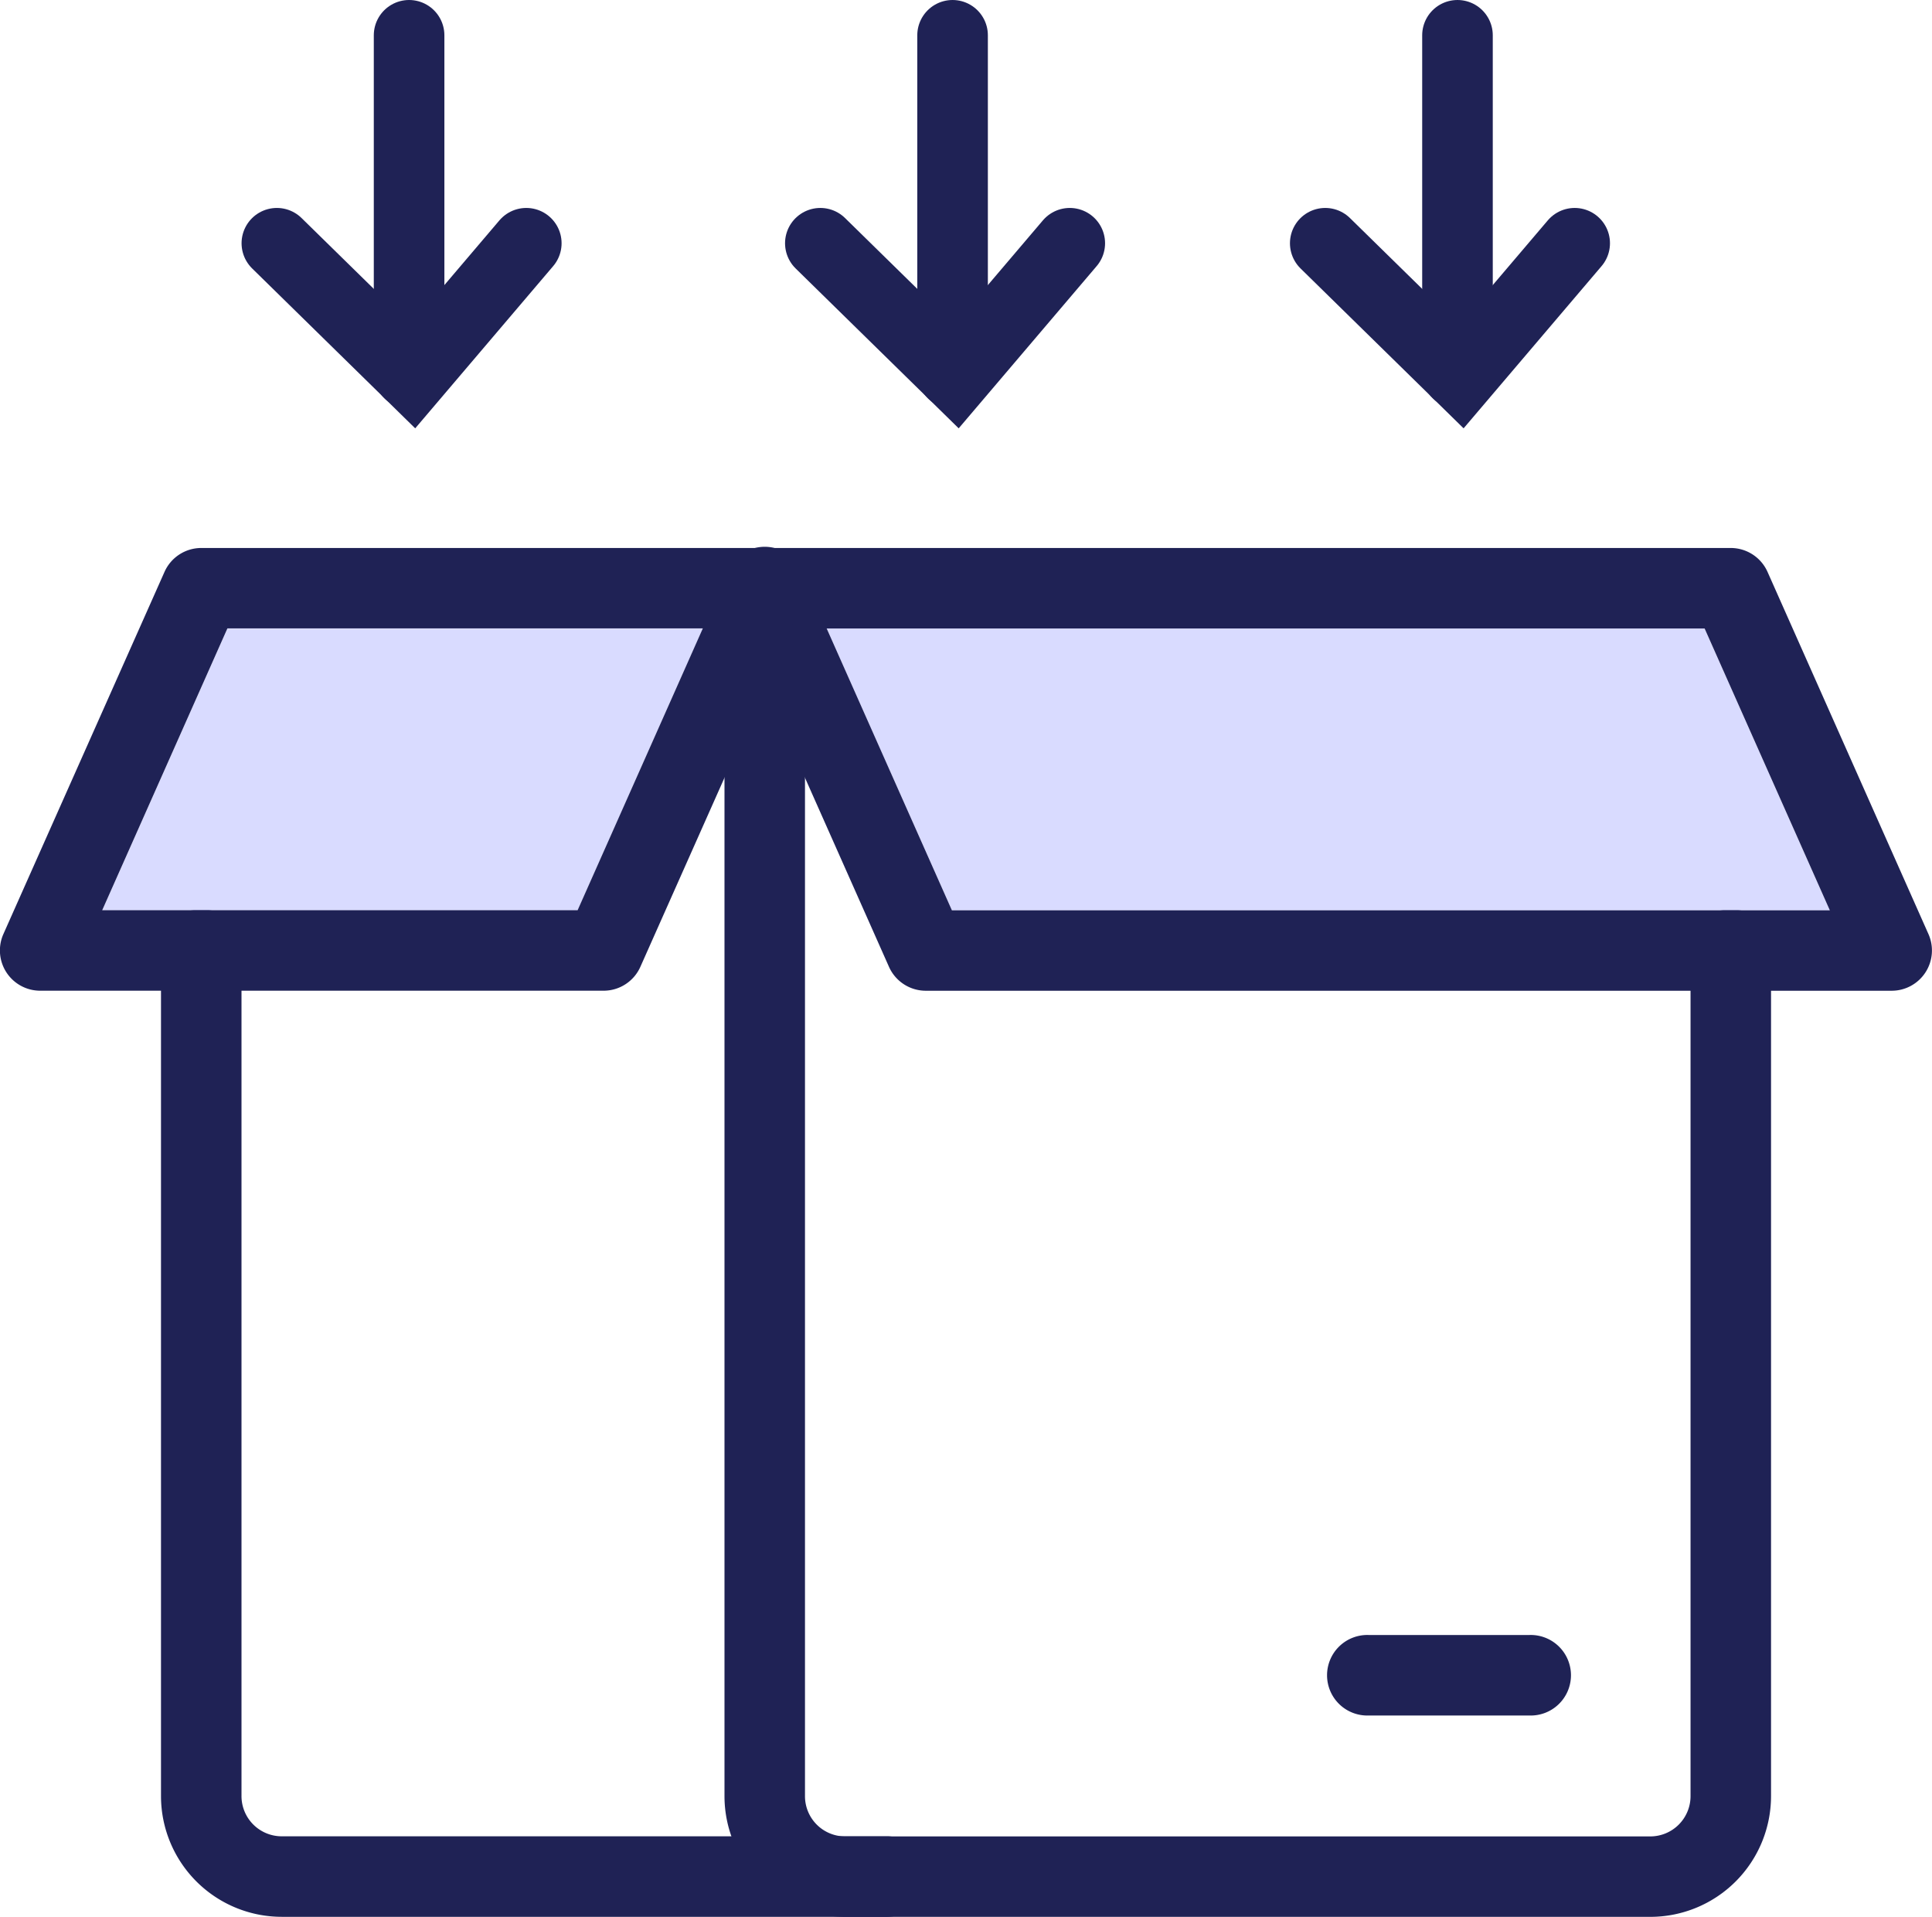<svg xmlns="http://www.w3.org/2000/svg" width="54.745" height="54.302"><path data-name="Path 86905" d="M20.529 16.665v34.216a3.423 3.423 0 003.422 3.422h22.811a3.423 3.423 0 003.422-3.422V26.929a1.141 1.141 0 10-2.281 0V50.88a1.141 1.141 0 01-1.141 1.144H23.951a1.14 1.14 0 01-1.141-1.141V16.665a1.141 1.141 0 10-2.281 0z" fill="#1f2255" fill-rule="evenodd"/><path data-name="Path 86906" d="M4.562 26.929V50.88a3.423 3.423 0 003.422 3.422h17.108a1.141 1.141 0 100-2.281H7.984a1.14 1.14 0 01-1.141-1.141V26.929a1.141 1.141 0 10-2.281 0z" fill="#1f2255" fill-rule="evenodd"/><path data-name="Path 86917" d="M23.423 17.805l3.548 7.984h24.877L48.3 17.805z" fill="#d9dbff" fill-rule="evenodd"/><path data-name="Path 86916" d="M6.444 17.805l-3.548 7.984h13.471l3.548-7.984z" fill="#d9dbff" fill-rule="evenodd"/><path data-name="Path 86907" d="M21.67 15.524a1.141 1.141 0 00-1.042 1.6l4.562 10.265a1.142 1.142 0 001.042.678h27.373a1.141 1.141 0 001.042-1.6l-4.562-10.265a1.142 1.142 0 00-1.042-.678zm1.755 2.281l3.548 7.984H51.85l-3.548-7.984z" fill="#1f2255" fill-rule="evenodd"/><path data-name="Path 86908" d="M22.713 17.124a1.141 1.141 0 00-1.042-1.6H5.703a1.141 1.141 0 00-1.042.678L.094 26.466a1.141 1.141 0 001.042 1.6h15.968a1.141 1.141 0 001.042-.678zm-16.269.678l-3.548 7.984h13.471l3.548-7.984z" fill="#1f2255" fill-rule="evenodd"/><path data-name="Path 86915" d="M38.778 48.599h4.562a1.141 1.141 0 100-2.281h-4.562a1.141 1.141 0 100 2.281z" fill="#1f2255" fill-rule="evenodd"/><g data-name="Group 110616" fill="none" stroke="#1f2255" stroke-linecap="round" stroke-width="2"><path data-name="Path 86885" d="M11.592 1v9.57"/><path data-name="Path 50404" d="M14.913 6.891l-3.214 3.778-3.854-3.778"/></g><g data-name="Group 110617" fill="none" stroke="#1f2255" stroke-linecap="round" stroke-width="2"><path data-name="Path 86885" d="M26.992 1v9.57"/><path data-name="Path 50404" d="M30.313 6.891l-3.214 3.778-3.854-3.778"/></g><g data-name="Group 110618" fill="none" stroke="#1f2255" stroke-linecap="round" stroke-width="2"><path data-name="Path 86885" d="M41.299 1v9.57"/><path data-name="Path 50404" d="M44.62 6.891l-3.214 3.778-3.854-3.778"/></g></svg>